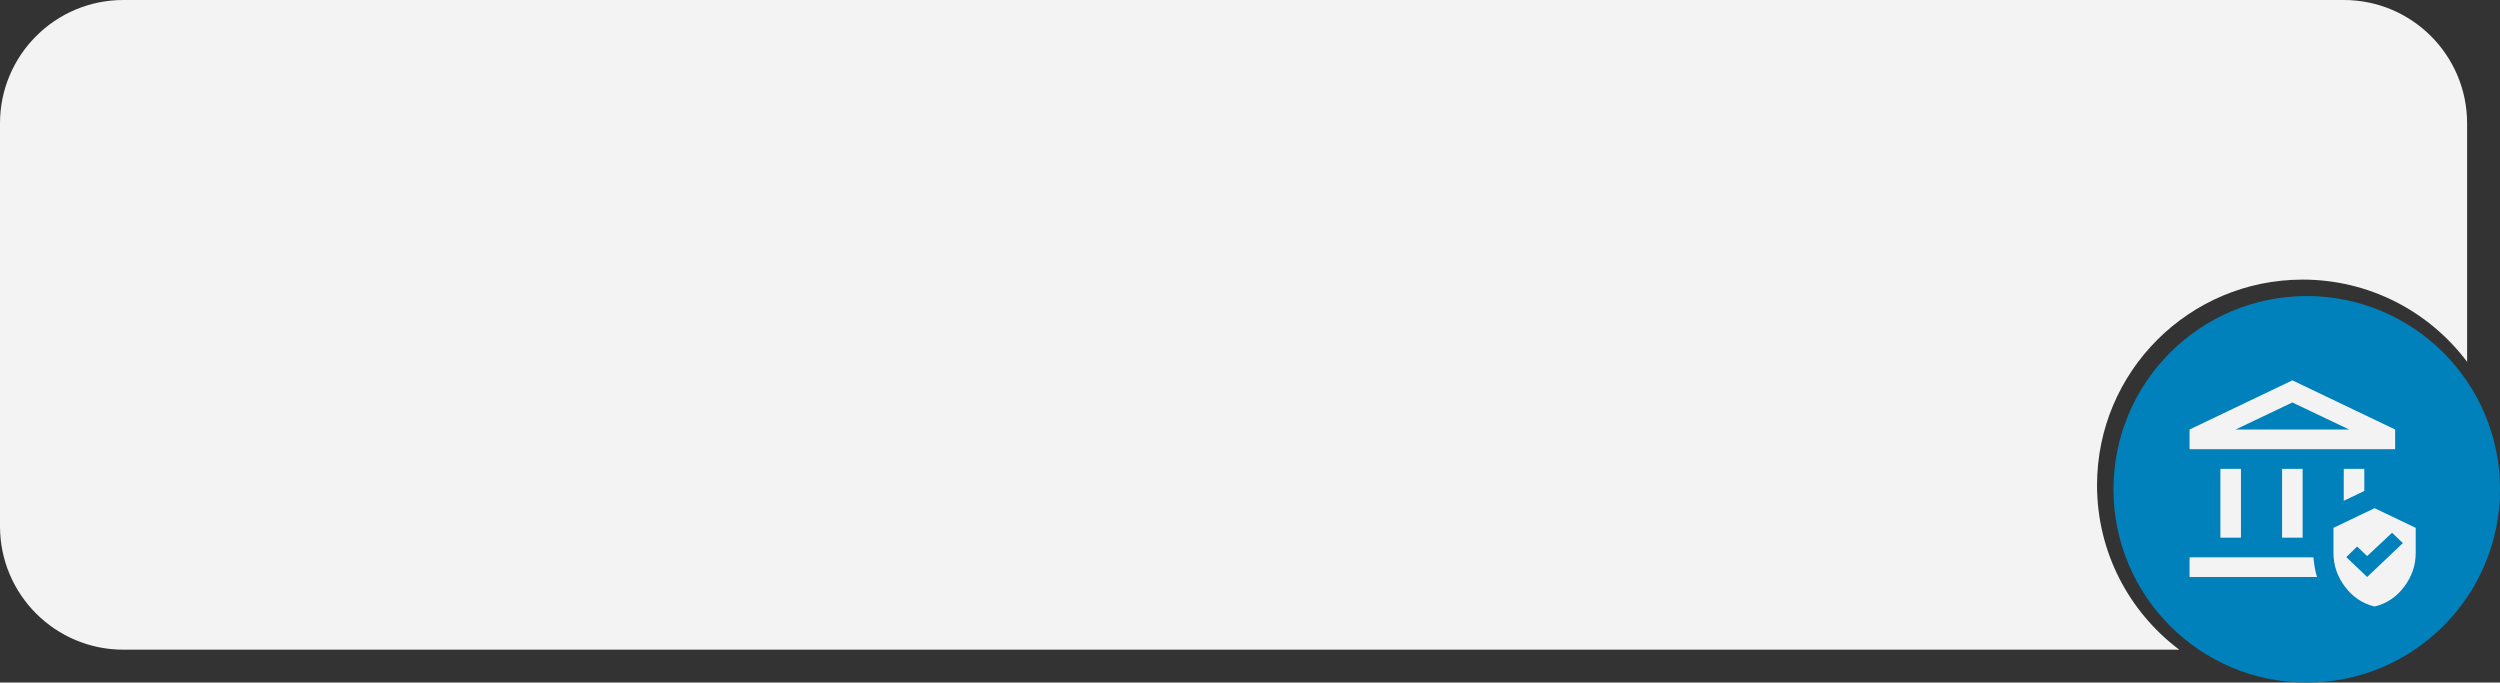 <?xml version="1.0" encoding="UTF-8"?> <svg xmlns="http://www.w3.org/2000/svg" width="304" height="83" viewBox="0 0 304 83" fill="none"><rect x="0" y="0" width="304" height="83" fill="#333333" stroke="none"/><path fill-rule="evenodd" clip-rule="evenodd" d="M15 0C6.716 0 0 6.716 0 15V64C0 72.284 6.716 79 15 79H264.998C258.927 74.439 255 67.178 255 59C255 45.193 266.193 34 280 34C288.178 34 295.439 37.927 300 43.998V15C300 6.716 293.284 0 285 0H15Z" fill="#F3F3F3"></path><circle cx="280.5" cy="59.5" r="23.5" fill="#0081BC"></circle><mask id="mask0_2391_43" style="mask-type:alpha" maskUnits="userSpaceOnUse" x="265" y="45" width="30" height="30"><rect x="265" y="45" width="30" height="30" fill="#D9D9D9"></rect></mask><g mask="url(#mask0_2391_43)"><path d="M270 65.38V57.011H272.5V65.38H270ZM277.5 65.38V57.011H280V65.38H277.5ZM266.25 54.62V52.228L278.75 46.25L291.25 52.228V54.62H266.25ZM271.844 52.228H285.656L278.75 48.94L271.844 52.228ZM266.25 70.163V67.772H281.313C281.354 68.19 281.406 68.594 281.469 68.982C281.531 69.371 281.625 69.764 281.75 70.163H266.25ZM285 60.897V57.011H287.5V59.701L285 60.897ZM288.75 73.75C287.313 73.411 286.12 72.619 285.172 71.374C284.224 70.128 283.75 68.748 283.75 67.234V64.185L288.75 61.794L293.75 64.185V67.234C293.75 68.748 293.276 70.128 292.328 71.374C291.38 72.619 290.187 73.411 288.75 73.75ZM287.844 70.163L292.188 66.038L290.875 64.783L287.844 67.622L286.625 66.457L285.312 67.742L287.844 70.163Z" fill="#F3F3F3"></path></g></svg> 
